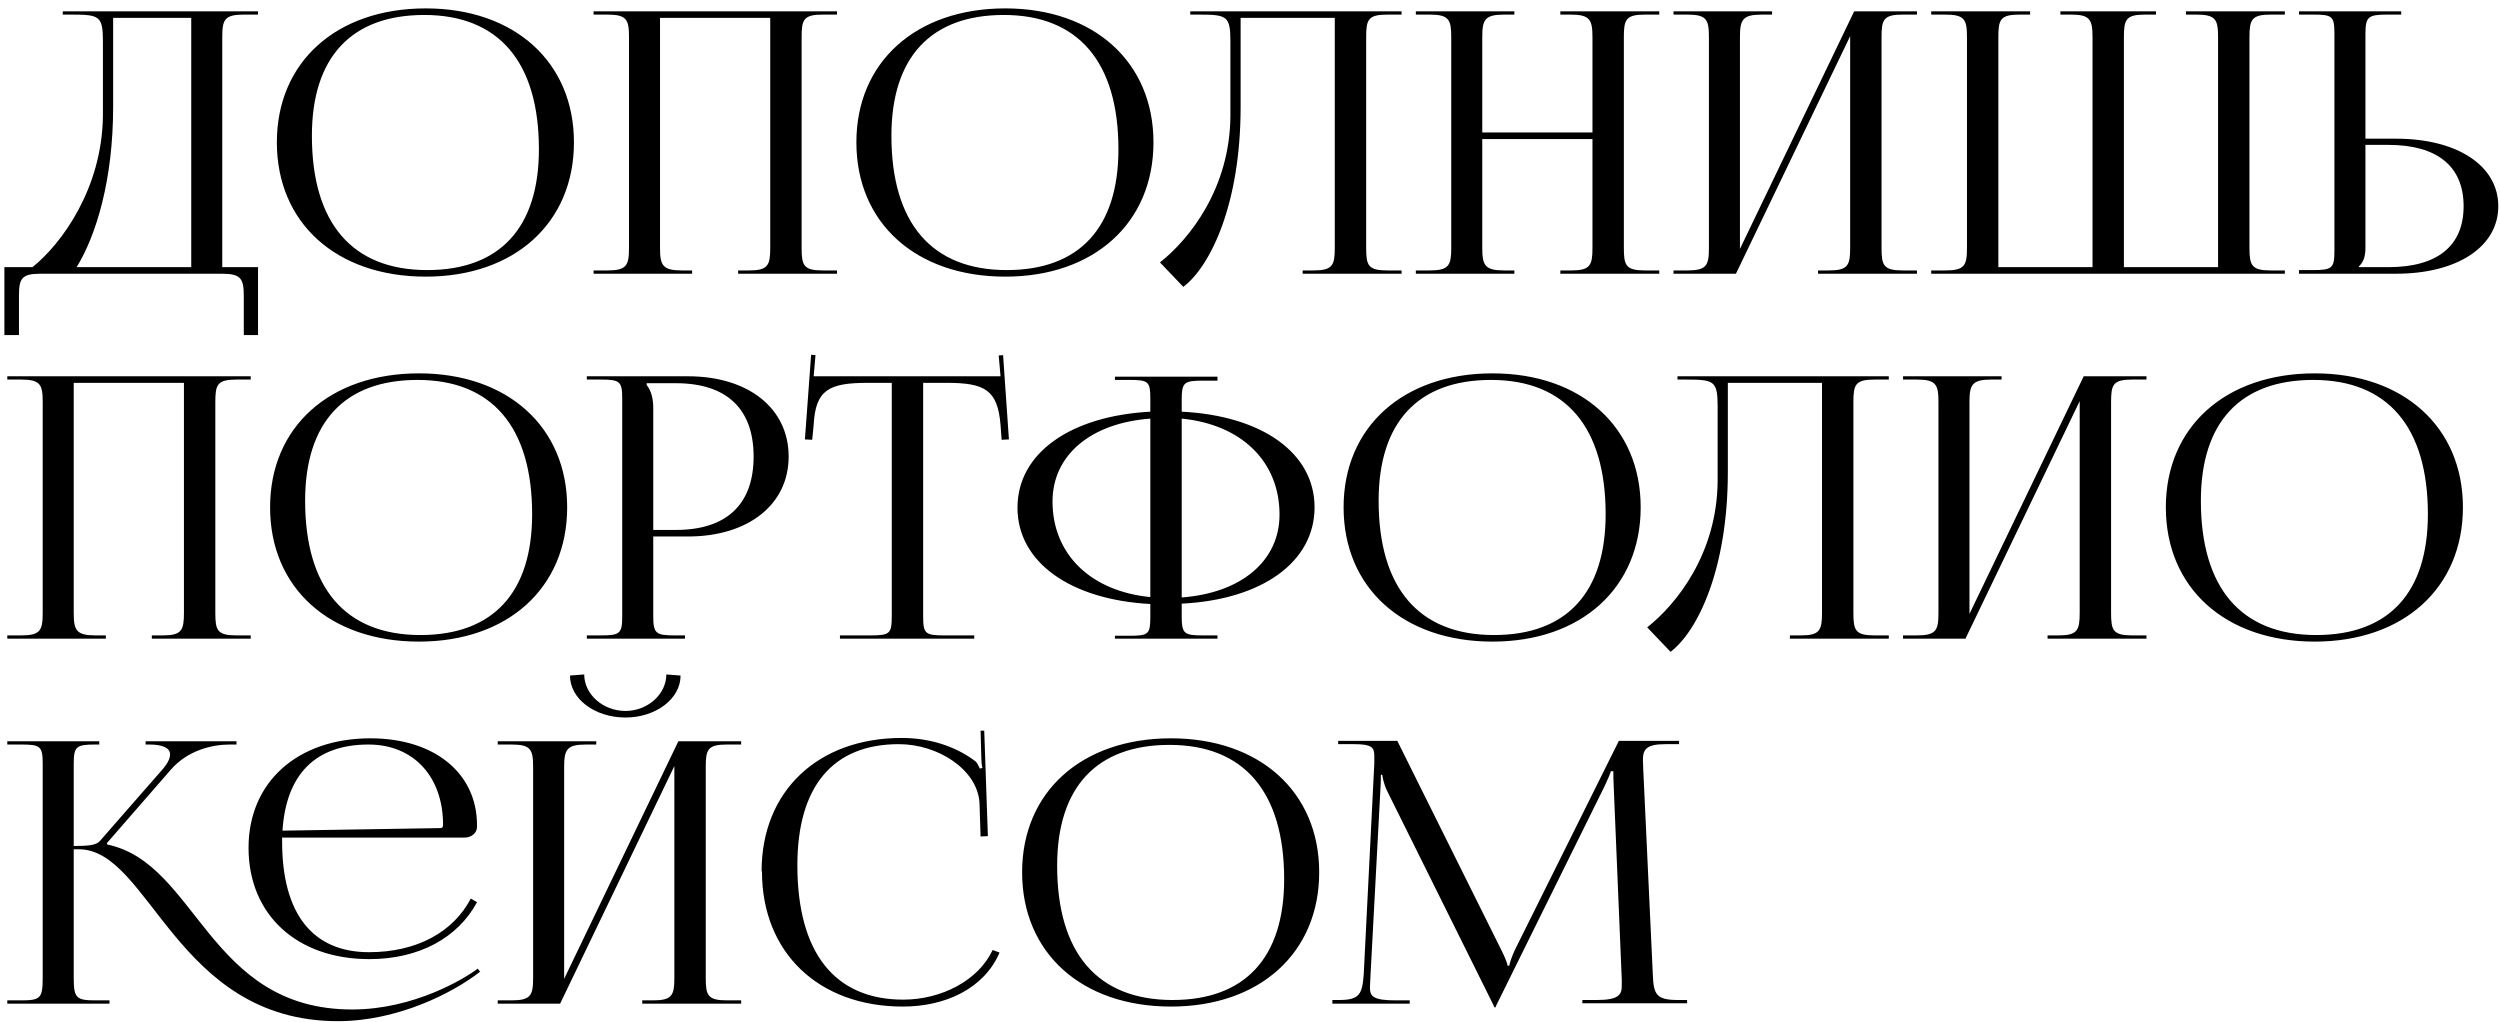 <?xml version="1.0" encoding="UTF-8"?> <svg xmlns="http://www.w3.org/2000/svg" width="137" height="56" viewBox="0 0 137 56" fill="none"><path d="M0.24 14.64H1.78C3.38 13.36 5.6 10.32 5.64 6.34V2.28C5.64 0.88 5.46 0.8 3.92 0.8H3.44V0.62H14.14V0.8H13.36C12.3 0.8 12.18 1.08 12.18 2.04V14.64H14.14V18.36H13.36V16.24C13.36 15.28 13.22 15 12.16 15H2.22C1.16 15 1.04 15.28 1.04 16.24V18.36H0.24V14.64ZM4.2 14.64H10.48V0.98H6.2V5.86C6.2 9.84 5.28 12.88 4.2 14.64ZM23.332 15.16C18.432 15.16 15.172 12.22 15.172 7.8C15.172 3.4 18.432 0.46 23.332 0.46C28.192 0.46 31.452 3.4 31.452 7.8C31.452 12.22 28.192 15.16 23.332 15.16ZM23.412 14.8C27.392 14.8 29.532 12.48 29.532 8.18C29.532 3.4 27.332 0.82 23.252 0.82C19.252 0.82 17.092 3.14 17.092 7.44C17.092 12.22 19.292 14.8 23.412 14.8ZM32.529 15V14.82H33.289C34.349 14.82 34.469 14.54 34.469 13.58V2.04C34.469 1.08 34.349 0.8 33.289 0.8H32.529V0.62H45.869V0.8H45.089C44.029 0.8 43.929 1.08 43.929 2.04V13.58C43.929 14.54 44.029 14.82 45.089 14.82H45.869V15H40.449V14.82H41.049C42.089 14.82 42.209 14.54 42.209 13.58V0.98H36.169V13.58C36.169 14.54 36.309 14.82 37.369 14.82H37.929V15H32.529ZM55.09 15.16C50.19 15.16 46.93 12.22 46.93 7.8C46.93 3.4 50.19 0.46 55.09 0.46C59.95 0.46 63.21 3.4 63.21 7.8C63.21 12.22 59.95 15.16 55.09 15.16ZM55.17 14.8C59.15 14.8 61.29 12.48 61.29 8.18C61.29 3.4 59.09 0.82 55.01 0.82C51.01 0.82 48.85 3.14 48.85 7.44C48.85 12.22 51.05 14.8 55.17 14.8ZM65.226 0.62H76.806V0.8H76.026C74.966 0.8 74.866 1.08 74.866 2.04V13.58C74.866 14.54 74.966 14.82 76.026 14.82H76.806V15H71.386V14.82H71.986C73.026 14.82 73.146 14.54 73.146 13.58V0.98H67.986V5.86C67.986 11.2 66.326 14.6 64.846 15.72L63.566 14.38C65.186 13.1 67.406 10.32 67.426 6.34V2.28C67.426 0.88 67.246 0.8 65.706 0.8H65.226V0.62ZM77.588 15V14.82H78.347C79.407 14.82 79.528 14.54 79.528 13.58V2.04C79.528 1.08 79.407 0.8 78.347 0.8H77.588V0.62H82.987V0.8H82.427C81.368 0.8 81.228 1.08 81.228 2.04V7.26H87.267V2.04C87.267 1.08 87.127 0.8 86.067 0.8H85.507V0.62H90.927V0.8H90.147C89.088 0.8 88.987 1.08 88.987 2.04V13.58C88.987 14.54 89.088 14.82 90.147 14.82H90.927V15H85.507V14.82H86.108C87.147 14.82 87.267 14.54 87.267 13.58V7.62H81.228V13.58C81.228 14.54 81.368 14.82 82.427 14.82H82.987V15H77.588ZM91.709 15V14.82H92.469C93.529 14.82 93.649 14.54 93.649 13.58V2.04C93.649 1.08 93.529 0.8 92.469 0.8H91.709V0.62H97.109V0.8H96.549C95.489 0.8 95.349 1.08 95.349 2.04V13.64L101.609 0.62H105.049V0.8H104.269C103.209 0.8 103.109 1.08 103.109 2.04V13.58C103.109 14.54 103.209 14.82 104.269 14.82H105.049V15H99.629V14.82H100.229C101.269 14.82 101.389 14.54 101.389 13.58V1.98L95.129 15H91.709ZM105.83 15V14.82H106.61C107.67 14.82 107.79 14.54 107.79 13.58V2.04C107.79 1.08 107.67 0.8 106.61 0.8H105.83V0.62H111.25V0.8H110.67C109.61 0.8 109.51 1.08 109.51 2.04V14.64H114.67V2.04C114.67 1.08 114.53 0.8 113.51 0.8H112.91V0.62H118.15V0.8H117.55C116.49 0.8 116.39 1.08 116.39 2.04V14.64H121.55V2.04C121.55 1.08 121.43 0.8 120.37 0.8H119.79V0.62H125.21V0.8H124.43C123.39 0.8 123.27 1.08 123.27 2.04V13.58C123.27 14.54 123.39 14.82 124.43 14.82H125.21V15H105.83ZM125.986 15V14.8H126.746C127.806 14.8 127.926 14.7 127.926 13.74V1.84C127.926 0.88 127.806 0.8 126.746 0.8H125.986V0.62H131.586V0.8H130.826C129.766 0.8 129.626 0.92 129.626 1.88V7.6H131.306C134.666 7.6 136.906 9.08 136.906 11.3C136.906 13.52 134.666 15 131.306 15H125.986ZM129.626 7.94V13.58C129.626 14.04 129.526 14.36 129.266 14.6V14.64H130.886C133.566 14.64 135.006 13.48 135.006 11.3C135.006 9.12 133.566 7.94 130.886 7.94H129.626ZM0.4 35V34.82H1.16C2.22 34.82 2.34 34.54 2.34 33.58V22.04C2.34 21.08 2.22 20.8 1.16 20.8H0.4V20.62H13.74V20.8H12.96C11.9 20.8 11.8 21.08 11.8 22.04V33.58C11.8 34.54 11.9 34.82 12.96 34.82H13.74V35H8.32V34.82H8.92C9.96 34.82 10.08 34.54 10.08 33.58V20.98H4.04V33.58C4.04 34.54 4.18 34.82 5.24 34.82H5.8V35H0.4ZM22.961 35.16C18.061 35.16 14.801 32.22 14.801 27.8C14.801 23.4 18.061 20.46 22.961 20.46C27.821 20.46 31.081 23.4 31.081 27.8C31.081 32.22 27.821 35.16 22.961 35.16ZM23.041 34.8C27.021 34.8 29.161 32.48 29.161 28.18C29.161 23.4 26.961 20.82 22.881 20.82C18.881 20.82 16.721 23.14 16.721 27.44C16.721 32.22 18.921 34.8 23.041 34.8ZM35.438 21V21.1C35.698 21.42 35.798 21.88 35.798 22.34V29.04H37.038C39.818 29.04 41.298 27.64 41.298 25.02C41.298 22.4 39.818 21 37.038 21H35.438ZM32.158 35V34.82H32.918C33.978 34.82 34.098 34.72 34.098 33.76V21.86C34.098 20.9 33.978 20.8 32.918 20.8H32.158V20.62H37.698C41.018 20.62 43.218 22.38 43.218 25.02C43.218 27.64 41.018 29.4 37.698 29.4H35.798V33.76C35.798 34.72 35.938 34.82 36.998 34.82H37.538V35H32.158ZM46.029 35V34.82H47.709C48.769 34.82 48.869 34.72 48.869 33.76V20.98H47.549C45.429 20.98 44.689 21.36 44.589 23.28L44.509 24.1L44.109 24.08L44.449 19.44L44.689 19.46L44.589 20.62H54.829L54.729 19.48L54.969 19.46L55.289 24.08L54.889 24.1L54.829 23.28C54.669 21.36 53.969 20.98 51.869 20.98H50.589V33.76C50.589 34.72 50.689 34.82 51.749 34.82H53.389V35H46.029ZM61.098 35V34.84H61.878C62.938 34.84 63.038 34.76 63.038 33.8V33.1C58.638 32.86 55.758 30.8 55.758 27.82C55.758 24.84 58.638 22.8 63.038 22.56V21.86C63.038 20.9 62.938 20.82 61.878 20.82H61.098V20.64H66.718V20.86H65.938C64.898 20.86 64.758 20.94 64.758 21.9V22.56C69.158 22.78 72.038 24.82 72.038 27.8C72.038 30.8 69.158 32.86 64.758 33.08V33.78C64.758 34.74 64.898 34.82 65.938 34.82H66.718V35H61.098ZM64.758 22.94V32.74C68.018 32.5 70.118 30.74 70.118 28.2C70.118 25.28 68.018 23.26 64.758 22.94ZM63.038 32.72V22.94C59.778 23.18 57.678 24.94 57.678 27.48C57.678 30.38 59.778 32.4 63.038 32.72ZM81.789 35.16C76.889 35.16 73.629 32.22 73.629 27.8C73.629 23.4 76.889 20.46 81.789 20.46C86.649 20.46 89.909 23.4 89.909 27.8C89.909 32.22 86.649 35.16 81.789 35.16ZM81.869 34.8C85.849 34.8 87.989 32.48 87.989 28.18C87.989 23.4 85.789 20.82 81.709 20.82C77.709 20.82 75.549 23.14 75.549 27.44C75.549 32.22 77.749 34.8 81.869 34.8ZM91.926 20.62H103.506V20.8H102.726C101.666 20.8 101.566 21.08 101.566 22.04V33.58C101.566 34.54 101.666 34.82 102.726 34.82H103.506V35H98.086V34.82H98.686C99.726 34.82 99.846 34.54 99.846 33.58V20.98H94.686V25.86C94.686 31.2 93.026 34.6 91.546 35.72L90.266 34.38C91.886 33.1 94.106 30.32 94.126 26.34V22.28C94.126 20.88 93.946 20.8 92.406 20.8H91.926V20.62ZM104.287 35V34.82H105.047C106.107 34.82 106.227 34.54 106.227 33.58V22.04C106.227 21.08 106.107 20.8 105.047 20.8H104.287V20.62H109.687V20.8H109.127C108.067 20.8 107.927 21.08 107.927 22.04V33.64L114.187 20.62H117.627V20.8H116.847C115.787 20.8 115.687 21.08 115.687 22.04V33.58C115.687 34.54 115.787 34.82 116.847 34.82H117.627V35H112.207V34.82H112.807C113.847 34.82 113.967 34.54 113.967 33.58V21.98L107.707 35H104.287ZM126.848 35.16C121.948 35.16 118.688 32.22 118.688 27.8C118.688 23.4 121.948 20.46 126.848 20.46C131.708 20.46 134.968 23.4 134.968 27.8C134.968 32.22 131.708 35.16 126.848 35.16ZM126.928 34.8C130.908 34.8 133.048 32.48 133.048 28.18C133.048 23.4 130.848 20.82 126.768 20.82C122.768 20.82 120.608 23.14 120.608 27.44C120.608 32.22 122.808 34.8 126.928 34.8ZM15.48 45.9L15.46 45.88V46.12C15.46 50.06 17.12 52.18 20.22 52.18C22.84 52.18 24.84 51.08 25.8 49.24L26.14 49.44C25.1 51.38 22.98 52.56 20.24 52.56C16.26 52.56 13.62 50.12 13.62 46.46C13.62 42.86 16.3 40.46 20.3 40.46C23.8 40.46 26.14 42.36 26.14 45.22V45.32C26.14 45.64 25.84 45.9 25.46 45.9H15.48ZM26.28 53.22L26.32 53.24C24.82 54.42 21.78 55.96 18.52 55.96C9.64 55.96 8.22 46.54 4.32 46.54H4.04V53.58C4.04 54.7 4.18 54.82 5.24 54.82H6V55H0.4V54.82H1.16C2.22 54.82 2.34 54.7 2.34 53.58V41.86C2.34 40.9 2.22 40.8 1.16 40.8H0.4V40.62H5.44V40.8H5.24C4.18 40.8 4.04 40.9 4.04 41.86V46.36C4.84 46.36 5.28 46.32 5.48 46.08L8.96 42.1C9.22 41.78 9.32 41.54 9.32 41.34C9.32 40.96 8.86 40.8 8.18 40.8H7.98V40.62H12.96V40.8H12.58C11.62 40.8 10.28 41.12 9.36 42.18L5.86 46.2L5.88 46.28C10.82 47.3 11.4 55.32 19.3 55.32C22.68 55.32 25.48 53.62 26.18 53.08L26.28 53.22ZM15.48 45.52L24.12 45.38C24.24 45.38 24.28 45.32 24.28 45.2C24.28 42.56 22.66 40.8 20.2 40.8C17.28 40.8 15.68 42.44 15.48 45.52ZM27.275 55V54.82H28.035C29.095 54.82 29.215 54.54 29.215 53.58V42.04C29.215 41.08 29.095 40.8 28.035 40.8H27.275V40.62H32.675V40.8H32.115C31.055 40.8 30.915 41.08 30.915 42.04V53.64L37.175 40.62H40.615V40.8H39.835C38.775 40.8 38.675 41.08 38.675 42.04V53.58C38.675 54.54 38.775 54.82 39.835 54.82H40.615V55H35.195V54.82H35.795C36.835 54.82 36.955 54.54 36.955 53.58V41.98L30.695 55H27.275ZM31.235 37.02L32.015 36.96C32.015 38.04 33.035 38.96 34.275 38.96C35.495 38.96 36.515 38.04 36.515 36.96L37.295 37.02C37.295 38.3 35.935 39.32 34.275 39.32C32.595 39.32 31.235 38.3 31.235 37.02ZM41.756 47.76L41.736 47.74C41.736 43.36 44.816 40.44 49.416 40.44C50.896 40.44 52.316 40.86 53.456 41.72C53.556 41.82 53.636 41.98 53.696 42.12L53.836 42.08C53.796 41.92 53.776 41.7 53.776 41.5L53.736 40.04H53.936L54.136 45.82L53.736 45.84L53.676 43.98C53.556 42.18 51.416 40.78 49.256 40.78C45.636 40.78 43.696 43.1 43.696 47.42C43.696 52.2 45.736 54.78 49.496 54.78C51.576 54.78 53.616 53.74 54.396 52.06L54.776 52.2C53.916 54.2 51.776 55.16 49.476 55.16C44.856 55.16 41.756 52.2 41.756 47.76ZM64.172 55.16C59.272 55.16 56.012 52.22 56.012 47.8C56.012 43.4 59.272 40.46 64.172 40.46C69.032 40.46 72.292 43.4 72.292 47.8C72.292 52.22 69.032 55.16 64.172 55.16ZM64.252 54.8C68.232 54.8 70.372 52.48 70.372 48.18C70.372 43.4 68.172 40.82 64.092 40.82C60.092 40.82 57.932 43.14 57.932 47.44C57.932 52.22 60.132 54.8 64.252 54.8ZM73.013 55V54.8H73.373C74.493 54.8 74.653 54.5 74.733 53.38L75.312 41.84V41.42C75.312 40.96 75.172 40.78 74.213 40.78H73.332V40.6H76.573L82.272 52.06C82.472 52.46 82.612 52.8 82.612 52.92H82.713C82.713 52.8 82.873 52.36 83.013 52.06L88.713 40.6H92.013V40.78H91.272C90.192 40.78 90.032 41.08 90.032 41.66C90.032 41.82 90.052 42 90.052 42.2L90.573 53.38C90.612 54.52 90.772 54.8 91.972 54.8H92.453V54.98H86.713V54.8H87.513C88.713 54.8 88.873 54.5 88.873 54.02V53.68L88.433 43.14C88.412 42.78 88.412 42.48 88.412 42.26H88.272C88.272 42.32 88.132 42.66 87.933 43.08L82.013 55.06L81.953 55.2H81.892L81.832 55.06L75.993 43.3C75.812 42.9 75.752 42.52 75.752 42.46H75.672C75.672 42.64 75.672 42.78 75.653 43.14L75.093 53.64C75.093 53.82 75.073 53.98 75.073 54.12C75.073 54.6 75.252 54.82 76.472 54.82H77.252V55H73.013Z" fill="black"></path></svg> 